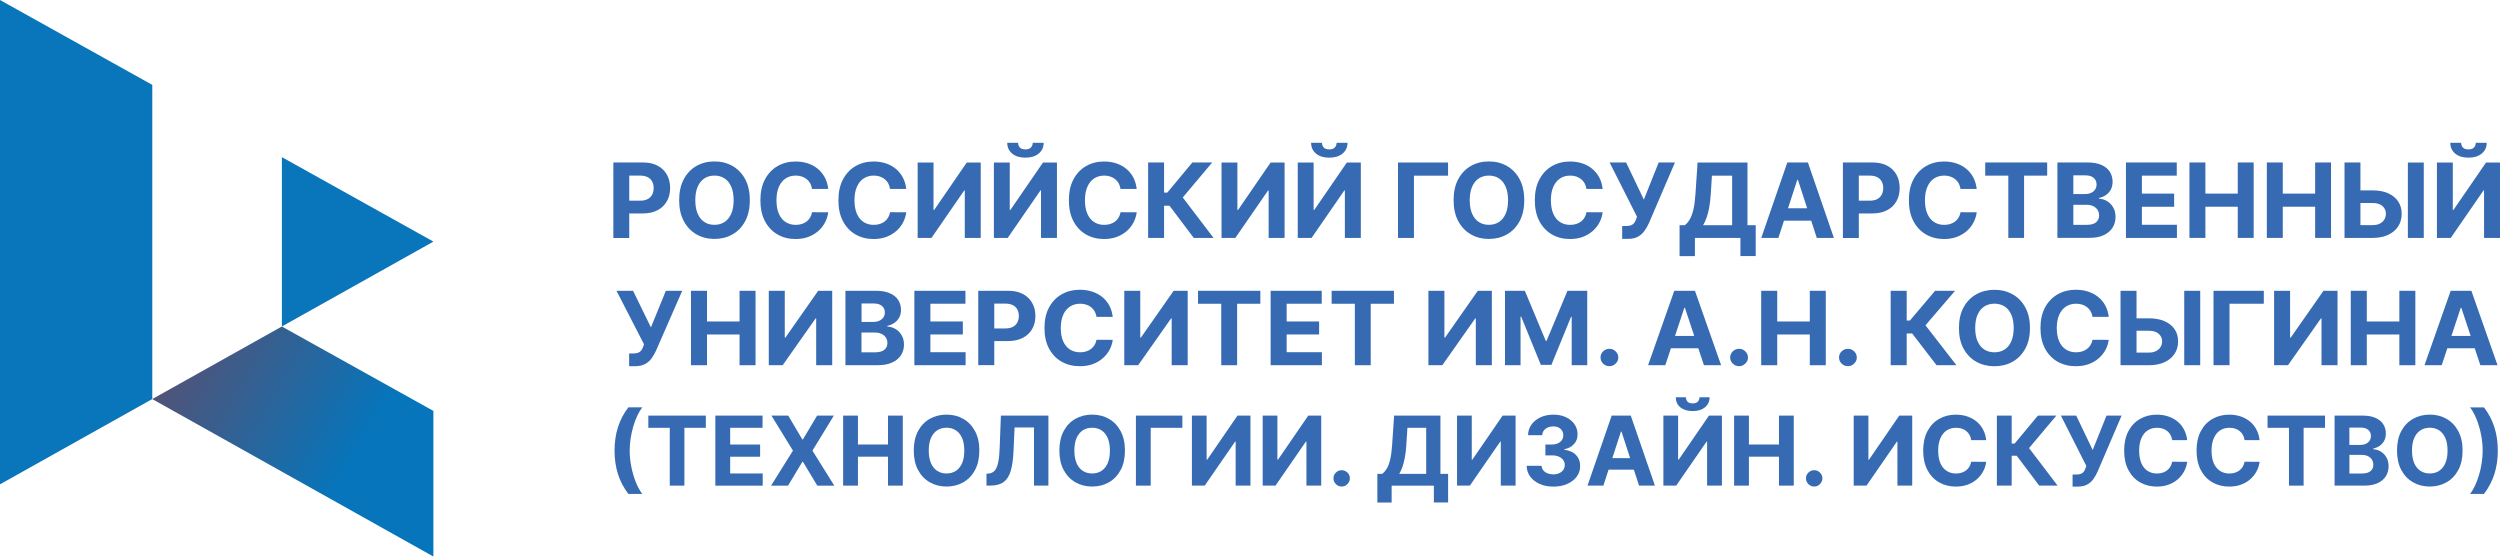 <?xml version="1.0" encoding="UTF-8"?>
<svg id="_Слой_2" data-name="Слой 2" xmlns="http://www.w3.org/2000/svg" xmlns:xlink="http://www.w3.org/1999/xlink" viewBox="0 0 628.72 139.96">
  <defs>
    <style>
      .cls-1 {
        fill: #366ab2;
      }

      .cls-2 {
        fill: #0975bb;
      }

      .cls-3 {
        fill: url(#_Безымянный_градиент_4);
      }
    </style>
    <linearGradient id="_Безымянный_градиент_4" data-name="Безымянный градиент 4" x1="115.11" y1="125.87" x2="46.49" y2="86.12" gradientUnits="userSpaceOnUse">
      <stop offset=".35" stop-color="#0675bb"/>
      <stop offset=".97" stop-color="#4e547a"/>
    </linearGradient>
  </defs>
  <g id="_Слой_1-2" data-name="Слой 1">
    <g>
      <path class="cls-3" d="m108.99,139.96v-36.62l-38.11-21.23-32.59,18.25,70.7,39.6Z"/>
      <path class="cls-2" d="m70.89,82.1l38.11-21.34-38.11-21.24v42.58Z"/>
      <path class="cls-2" d="m38.3,21.35L0,0v121.8l38.3-21.45V21.35h0Z"/>
    </g>
    <g>
      <g>
        <path class="cls-1" d="m154.25,59.83v-18.97h7.48c1.44,0,2.66.27,3.68.82,1.01.55,1.79,1.3,2.32,2.27.53.97.8,2.08.8,3.34s-.27,2.37-.82,3.33c-.54.96-1.33,1.71-2.36,2.25-1.03.54-2.27.81-3.73.81h-4.77v-3.21h4.12c.77,0,1.41-.13,1.91-.4.5-.27.88-.64,1.13-1.12.25-.48.38-1.03.38-1.65s-.12-1.18-.38-1.65c-.25-.47-.63-.84-1.13-1.1-.51-.26-1.15-.39-1.93-.39h-2.7v15.69h-4.01Z"/>
        <path class="cls-1" d="m188.57,50.35c0,2.07-.39,3.83-1.17,5.28-.78,1.45-1.84,2.56-3.19,3.32s-2.85,1.14-4.52,1.14-3.2-.38-4.54-1.15-2.4-1.87-3.18-3.33c-.78-1.45-1.17-3.21-1.17-5.27s.39-3.83,1.17-5.28c.78-1.45,1.84-2.56,3.18-3.32,1.34-.76,2.85-1.14,4.54-1.14s3.18.38,4.52,1.14c1.34.76,2.41,1.87,3.19,3.32.78,1.45,1.17,3.21,1.17,5.28Zm-4.07,0c0-1.34-.2-2.47-.6-3.39s-.96-1.62-1.68-2.09c-.72-.48-1.57-.71-2.54-.71s-1.82.24-2.54.71c-.72.48-1.28,1.17-1.68,2.09s-.6,2.05-.6,3.39.2,2.47.6,3.39c.4.92.96,1.62,1.68,2.09.72.48,1.57.71,2.54.71s1.82-.24,2.54-.71c.72-.48,1.28-1.17,1.68-2.09.4-.92.6-2.05.6-3.39Z"/>
        <path class="cls-1" d="m208.27,47.51h-4.06c-.07-.53-.23-.99-.45-1.4-.23-.41-.52-.76-.88-1.05-.36-.29-.77-.51-1.24-.67s-.97-.23-1.51-.23c-.98,0-1.84.24-2.57.73s-1.29,1.19-1.69,2.11c-.4.92-.6,2.04-.6,3.36s.2,2.49.61,3.41c.41.92.97,1.62,1.7,2.08.73.47,1.57.7,2.53.7.54,0,1.04-.07,1.5-.21.46-.14.87-.35,1.23-.62s.66-.61.89-1c.24-.4.4-.85.5-1.35l4.06.02c-.11.87-.37,1.71-.78,2.51-.42.81-.98,1.53-1.68,2.16-.7.63-1.53,1.13-2.5,1.5-.97.37-2.06.55-3.27.55-1.69,0-3.2-.38-4.53-1.15-1.33-.77-2.38-1.87-3.15-3.33-.77-1.45-1.15-3.21-1.15-5.27s.39-3.83,1.17-5.28c.78-1.45,1.83-2.56,3.17-3.32,1.33-.76,2.83-1.14,4.5-1.14,1.1,0,2.12.15,3.06.46s1.78.76,2.5,1.35,1.32,1.31,1.78,2.16c.46.85.75,1.83.88,2.93Z"/>
        <path class="cls-1" d="m227.89,47.51h-4.06c-.07-.53-.23-.99-.45-1.4-.23-.41-.52-.76-.88-1.05-.36-.29-.77-.51-1.24-.67s-.97-.23-1.51-.23c-.98,0-1.84.24-2.57.73s-1.29,1.19-1.69,2.11c-.4.92-.6,2.04-.6,3.36s.2,2.49.61,3.41c.41.92.97,1.62,1.7,2.08.73.47,1.57.7,2.53.7.54,0,1.04-.07,1.5-.21.46-.14.87-.35,1.23-.62s.66-.61.89-1c.24-.4.4-.85.5-1.35l4.06.02c-.11.87-.37,1.71-.78,2.51-.42.81-.98,1.53-1.68,2.16-.7.63-1.53,1.13-2.5,1.5-.97.37-2.06.55-3.27.55-1.69,0-3.2-.38-4.53-1.15-1.33-.77-2.38-1.87-3.15-3.33-.77-1.45-1.15-3.21-1.15-5.27s.39-3.83,1.17-5.28c.78-1.45,1.83-2.56,3.17-3.32,1.33-.76,2.83-1.14,4.5-1.14,1.1,0,2.12.15,3.06.46s1.78.76,2.5,1.35,1.32,1.31,1.78,2.16c.46.85.75,1.83.88,2.93Z"/>
        <path class="cls-1" d="m230.77,40.87h4v11.93h.16l8.2-11.93h3.51v18.97h-4.01v-11.94h-.14l-8.24,11.94h-3.47v-18.97Z"/>
        <path class="cls-1" d="m249.94,40.87h4v11.93h.16l8.2-11.93h3.51v18.97h-4.01v-11.94h-.14l-8.24,11.94h-3.47v-18.97Zm9.78-4.96h2.75c0,1.12-.42,2.03-1.25,2.71-.83.69-1.94,1.03-3.34,1.03s-2.52-.34-3.34-1.03-1.23-1.59-1.23-2.71h2.73c0,.43.13.81.41,1.15.28.34.76.51,1.43.51s1.12-.17,1.41-.5c.28-.33.43-.72.43-1.16Z"/>
        <path class="cls-1" d="m285.85,47.51h-4.06c-.07-.53-.23-.99-.45-1.4-.23-.41-.52-.76-.88-1.05-.36-.29-.77-.51-1.24-.67s-.97-.23-1.51-.23c-.98,0-1.84.24-2.57.73s-1.29,1.19-1.69,2.11c-.4.92-.6,2.04-.6,3.36s.2,2.49.61,3.41c.41.92.97,1.62,1.7,2.08.73.47,1.57.7,2.53.7.54,0,1.04-.07,1.5-.21.46-.14.87-.35,1.23-.62s.66-.61.89-1c.24-.4.4-.85.5-1.35l4.06.02c-.11.87-.37,1.71-.78,2.51-.42.81-.98,1.53-1.68,2.16-.7.63-1.53,1.13-2.5,1.5-.97.37-2.06.55-3.27.55-1.69,0-3.2-.38-4.53-1.15-1.33-.77-2.38-1.87-3.15-3.33-.77-1.45-1.15-3.21-1.15-5.27s.39-3.83,1.17-5.28c.78-1.45,1.83-2.56,3.17-3.32,1.33-.76,2.83-1.14,4.5-1.14,1.1,0,2.12.15,3.06.46s1.78.76,2.5,1.35,1.32,1.31,1.78,2.16c.46.85.75,1.83.88,2.93Z"/>
        <path class="cls-1" d="m300.21,59.83l-6.09-8.09h-1.37v8.09h-4.01v-18.97h4.01v7.58h.81l6.3-7.58h4.99l-7.4,8.8,7.74,10.17h-4.97Z"/>
        <path class="cls-1" d="m307.19,40.87h4v11.93h.16l8.2-11.93h3.51v18.97h-4.01v-11.94h-.14l-8.24,11.94h-3.47v-18.97Z"/>
        <path class="cls-1" d="m326.36,40.87h4v11.93h.16l8.2-11.93h3.51v18.97h-4.01v-11.94h-.14l-8.24,11.94h-3.47v-18.97Zm9.78-4.96h2.75c0,1.12-.42,2.03-1.25,2.71-.83.69-1.94,1.03-3.34,1.03s-2.52-.34-3.34-1.03-1.23-1.59-1.23-2.71h2.73c0,.43.13.81.41,1.15.28.34.76.51,1.43.51s1.12-.17,1.41-.5c.28-.33.43-.72.43-1.16Z"/>
        <path class="cls-1" d="m364.17,40.87v3.31h-8.58v15.66h-4.01v-18.97h12.59Z"/>
        <path class="cls-1" d="m383.33,50.35c0,2.07-.39,3.83-1.17,5.28-.78,1.45-1.84,2.56-3.19,3.32s-2.85,1.14-4.52,1.14-3.2-.38-4.54-1.15-2.4-1.87-3.18-3.33c-.78-1.45-1.17-3.21-1.17-5.27s.39-3.83,1.17-5.28c.78-1.45,1.84-2.56,3.18-3.32,1.34-.76,2.85-1.14,4.54-1.14s3.18.38,4.52,1.14c1.34.76,2.41,1.87,3.19,3.32.78,1.45,1.17,3.21,1.17,5.28Zm-4.07,0c0-1.34-.2-2.47-.6-3.39s-.96-1.62-1.68-2.09c-.72-.48-1.57-.71-2.54-.71s-1.82.24-2.54.71c-.72.48-1.28,1.17-1.68,2.09s-.6,2.05-.6,3.39.2,2.47.6,3.39c.4.92.96,1.62,1.68,2.09.72.48,1.57.71,2.54.71s1.82-.24,2.54-.71c.72-.48,1.28-1.17,1.68-2.09.4-.92.6-2.05.6-3.39Z"/>
        <path class="cls-1" d="m403.03,47.51h-4.06c-.07-.53-.23-.99-.45-1.4-.23-.41-.52-.76-.88-1.05-.36-.29-.77-.51-1.24-.67s-.97-.23-1.51-.23c-.98,0-1.84.24-2.57.73s-1.29,1.19-1.69,2.11c-.4.92-.6,2.04-.6,3.36s.2,2.49.61,3.41c.41.92.97,1.62,1.7,2.08.73.47,1.57.7,2.53.7.54,0,1.04-.07,1.5-.21.46-.14.87-.35,1.23-.62s.66-.61.89-1c.24-.4.4-.85.5-1.35l4.06.02c-.11.87-.37,1.71-.78,2.51-.42.81-.98,1.53-1.68,2.16-.7.63-1.53,1.13-2.5,1.5-.97.37-2.06.55-3.27.55-1.69,0-3.2-.38-4.53-1.15-1.33-.77-2.38-1.87-3.15-3.33-.77-1.45-1.15-3.21-1.15-5.27s.39-3.83,1.17-5.28c.78-1.45,1.83-2.56,3.17-3.32,1.33-.76,2.83-1.14,4.5-1.14,1.1,0,2.12.15,3.06.46s1.78.76,2.5,1.35,1.32,1.31,1.78,2.16c.46.85.75,1.83.88,2.93Z"/>
        <path class="cls-1" d="m407.96,60.09v-3.26h1.03c.51,0,.93-.06,1.24-.19.31-.13.57-.32.75-.57.19-.25.35-.56.48-.94l.23-.62-6.89-13.65h4.15l4.46,9.34,3.73-9.34h4.09l-6.54,15.24c-.32.7-.69,1.36-1.12,1.96-.43.61-.98,1.09-1.64,1.46-.67.37-1.52.56-2.56.56h-1.43Z"/>
        <path class="cls-1" d="m422.39,64.41v-7.77h1.29c.44-.31.84-.76,1.2-1.34.36-.58.68-1.38.94-2.4.26-1.02.44-2.36.56-4.01l.54-8.02h12.55v15.77h2.07v7.75h-3.85v-4.56h-11.44v4.58h-3.85Zm5.92-7.77h7.3v-12.47h-5.08l-.3,4.71c-.08,1.25-.21,2.37-.39,3.33-.18.97-.4,1.82-.66,2.54-.26.73-.55,1.35-.87,1.88Z"/>
        <path class="cls-1" d="m447.24,59.83h-4.3l6.55-18.97h5.17l6.54,18.97h-4.3l-4.75-14.63h-.15l-4.76,14.63Zm-.27-7.46h10.15v3.13h-10.15v-3.13Z"/>
        <path class="cls-1" d="m463.47,59.83v-18.97h7.48c1.44,0,2.66.27,3.68.82,1.01.55,1.79,1.3,2.32,2.27.53.97.8,2.08.8,3.34s-.27,2.37-.82,3.33c-.54.96-1.33,1.71-2.36,2.25-1.03.54-2.27.81-3.73.81h-4.77v-3.21h4.12c.77,0,1.41-.13,1.91-.4.5-.27.88-.64,1.13-1.12.25-.48.38-1.03.38-1.65s-.12-1.18-.38-1.65c-.25-.47-.63-.84-1.13-1.1-.51-.26-1.15-.39-1.93-.39h-2.7v15.69h-4.01Z"/>
        <path class="cls-1" d="m497.1,47.51h-4.06c-.07-.53-.23-.99-.45-1.4-.23-.41-.52-.76-.88-1.05-.36-.29-.77-.51-1.24-.67s-.97-.23-1.51-.23c-.98,0-1.84.24-2.57.73s-1.29,1.19-1.69,2.11c-.4.92-.6,2.04-.6,3.36s.2,2.49.61,3.41c.41.92.97,1.62,1.7,2.08.73.47,1.57.7,2.53.7.54,0,1.04-.07,1.5-.21.46-.14.87-.35,1.23-.62s.66-.61.89-1c.24-.4.4-.85.5-1.35l4.06.02c-.11.87-.37,1.71-.78,2.51-.42.81-.98,1.53-1.68,2.16-.7.63-1.53,1.13-2.5,1.5-.97.37-2.06.55-3.27.55-1.69,0-3.2-.38-4.53-1.15-1.33-.77-2.38-1.87-3.15-3.33-.77-1.45-1.15-3.21-1.15-5.27s.39-3.83,1.17-5.28c.78-1.45,1.83-2.56,3.17-3.32,1.33-.76,2.83-1.14,4.5-1.14,1.1,0,2.12.15,3.06.46s1.78.76,2.5,1.35,1.32,1.31,1.78,2.16c.46.85.75,1.83.88,2.93Z"/>
        <path class="cls-1" d="m499.26,44.17v-3.31h15.58v3.31h-5.81v15.66h-3.96v-15.66h-5.81Z"/>
        <path class="cls-1" d="m517.41,59.83v-18.97h7.59c1.4,0,2.56.21,3.49.62.93.41,1.63.99,2.1,1.72.47.73.7,1.57.7,2.52,0,.74-.15,1.39-.44,1.95-.3.56-.7,1.02-1.22,1.37-.52.35-1.1.61-1.76.75v.18c.72.03,1.4.24,2.03.61.63.38,1.15.9,1.54,1.58.4.68.59,1.48.59,2.41,0,1.01-.25,1.9-.75,2.69-.5.79-1.23,1.41-2.2,1.87s-2.16.69-3.58.69h-8.1Zm4.01-11.03h2.97c.55,0,1.04-.1,1.47-.29.43-.19.77-.47,1.02-.83s.38-.79.38-1.29c0-.69-.24-1.24-.73-1.66-.48-.42-1.17-.63-2.06-.63h-3.05v4.7Zm0,7.75h3.27c1.12,0,1.93-.21,2.44-.64.51-.43.77-1,.77-1.72,0-.52-.13-.99-.38-1.39-.25-.4-.61-.72-1.08-.95-.47-.23-1.02-.34-1.66-.34h-3.36v5.04Z"/>
        <path class="cls-1" d="m534.65,59.83v-18.97h12.78v3.31h-8.77v4.52h8.11v3.31h-8.11v4.53h8.81v3.31h-12.82Z"/>
        <path class="cls-1" d="m550.62,59.83v-18.97h4.01v7.83h8.14v-7.83h4v18.97h-4v-7.84h-8.14v7.84h-4.01Z"/>
        <path class="cls-1" d="m570.08,59.83v-18.97h4.01v7.83h8.14v-7.83h4v18.97h-4v-7.84h-8.14v7.84h-4.01Z"/>
        <path class="cls-1" d="m592.18,47.88h4.52c1.51,0,2.8.24,3.89.73,1.09.48,1.93,1.17,2.52,2.05.59.88.89,1.92.88,3.12,0,1.19-.29,2.24-.88,3.15-.59.91-1.43,1.62-2.52,2.13s-2.39.77-3.89.77h-7.08v-18.97h4v15.75h3.08c.72,0,1.33-.13,1.83-.39.49-.26.87-.61,1.12-1.05s.38-.91.38-1.43c0-.75-.28-1.39-.85-1.91s-1.4-.78-2.48-.78h-4.52v-3.17Zm17.37-7.01v18.97h-4v-18.97h4Z"/>
        <path class="cls-1" d="m612.85,40.87h4v11.93h.16l8.2-11.93h3.51v18.97h-4.01v-11.94h-.14l-8.24,11.94h-3.47v-18.97Zm9.78-4.96h2.75c0,1.12-.42,2.03-1.25,2.71-.83.69-1.94,1.03-3.34,1.03s-2.52-.34-3.34-1.03-1.23-1.59-1.23-2.71h2.73c0,.43.13.81.41,1.15.28.34.76.51,1.43.51s1.12-.17,1.41-.5c.28-.33.43-.72.43-1.16Z"/>
      </g>
      <g>
        <path class="cls-1" d="m158.22,92.11v-3.22h1.03c.52,0,.93-.06,1.25-.19.32-.12.57-.31.76-.56.19-.25.35-.56.48-.93l.23-.61-6.93-13.47h4.17l4.49,9.21,3.75-9.21h4.12l-6.58,15.04c-.32.7-.69,1.34-1.12,1.94-.43.6-.98,1.08-1.65,1.44-.67.37-1.53.55-2.57.55h-1.43Z"/>
        <path class="cls-1" d="m173.77,91.85v-18.72h4.03v7.72h8.19v-7.72h4.02v18.72h-4.02v-7.73h-8.19v7.73h-4.03Z"/>
        <path class="cls-1" d="m193.34,73.13h4.02v11.77h.16l8.24-11.77h3.53v18.72h-4.03v-11.78h-.14l-8.29,11.78h-3.49v-18.72Z"/>
        <path class="cls-1" d="m212.62,91.85v-18.72h7.64c1.4,0,2.57.2,3.51.61s1.64.97,2.11,1.7.71,1.55.71,2.49c0,.73-.15,1.37-.45,1.92-.3.55-.71,1-1.22,1.35s-1.11.6-1.77.75v.18c.73.03,1.41.23,2.04.6.64.37,1.15.89,1.55,1.56.4.67.6,1.46.6,2.38,0,.99-.25,1.88-.75,2.65-.5.78-1.24,1.39-2.21,1.84-.97.45-2.18.68-3.6.68h-8.15Zm4.03-10.89h2.99c.55,0,1.04-.1,1.48-.29.43-.19.77-.46,1.03-.82.25-.35.38-.78.38-1.27,0-.68-.24-1.22-.73-1.64s-1.18-.62-2.07-.62h-3.06v4.63Zm0,7.65h3.29c1.12,0,1.94-.21,2.46-.64.52-.42.77-.99.77-1.7,0-.52-.13-.97-.38-1.37-.25-.4-.62-.71-1.09-.93-.47-.23-1.03-.34-1.67-.34h-3.38v4.97Z"/>
        <path class="cls-1" d="m229.95,91.85v-18.72h12.85v3.26h-8.82v4.46h8.16v3.26h-8.16v4.47h8.86v3.26h-12.89Z"/>
        <path class="cls-1" d="m246.02,91.85v-18.72h7.53c1.45,0,2.68.27,3.7.81s1.8,1.29,2.33,2.24c.54.95.81,2.05.81,3.29s-.27,2.34-.82,3.29c-.55.95-1.34,1.69-2.37,2.22s-2.28.79-3.75.79h-4.8v-3.17h4.14c.78,0,1.42-.13,1.92-.4.51-.26.88-.63,1.14-1.11.25-.47.38-1.02.38-1.63s-.13-1.17-.38-1.63c-.25-.47-.63-.83-1.14-1.09s-1.16-.39-1.94-.39h-2.72v15.48h-4.03Z"/>
        <path class="cls-1" d="m279.84,79.69h-4.08c-.08-.52-.23-.98-.46-1.38s-.52-.75-.88-1.04c-.36-.29-.77-.51-1.24-.66-.47-.15-.98-.23-1.52-.23-.99,0-1.85.24-2.58.72s-1.3,1.17-1.7,2.08c-.4.91-.61,2.02-.61,3.31s.2,2.46.61,3.36c.41.91.98,1.59,1.71,2.06.73.46,1.58.69,2.54.69.54,0,1.04-.07,1.5-.21.46-.14.87-.35,1.23-.62.36-.27.66-.6.9-.99s.41-.83.5-1.33l4.08.02c-.11.86-.37,1.69-.79,2.48-.42.79-.98,1.5-1.69,2.13s-1.54,1.12-2.51,1.48c-.97.36-2.07.54-3.29.54-1.7,0-3.22-.38-4.56-1.13-1.34-.75-2.39-1.85-3.17-3.28-.77-1.43-1.16-3.17-1.16-5.2s.39-3.78,1.17-5.21,1.84-2.52,3.19-3.28c1.34-.75,2.85-1.13,4.53-1.13,1.11,0,2.13.15,3.08.46.95.3,1.79.75,2.52,1.33.73.58,1.33,1.29,1.79,2.13.46.84.76,1.8.89,2.89Z"/>
        <path class="cls-1" d="m282.74,73.13h4.02v11.77h.16l8.24-11.77h3.53v18.72h-4.03v-11.78h-.14l-8.29,11.78h-3.49v-18.72Z"/>
        <path class="cls-1" d="m301.29,76.39v-3.26h15.67v3.26h-5.84v15.46h-3.99v-15.46h-5.84Z"/>
        <path class="cls-1" d="m319.55,91.85v-18.72h12.85v3.26h-8.82v4.46h8.16v3.26h-8.16v4.47h8.86v3.26h-12.89Z"/>
        <path class="cls-1" d="m334.89,76.39v-3.26h15.67v3.26h-5.84v15.46h-3.99v-15.46h-5.84Z"/>
        <path class="cls-1" d="m359.23,73.13h4.02v11.77h.16l8.24-11.77h3.53v18.72h-4.03v-11.78h-.14l-8.29,11.78h-3.49v-18.72Z"/>
        <path class="cls-1" d="m378.51,73.13h4.97l5.25,12.58h.22l5.25-12.58h4.97v18.72h-3.91v-12.18h-.16l-4.94,12.09h-2.66l-4.94-12.14h-.16v12.23h-3.91v-18.72Z"/>
        <path class="cls-1" d="m404.75,92.09c-.62,0-1.14-.21-1.58-.64-.44-.43-.66-.95-.66-1.55s.22-1.11.66-1.54c.44-.43.96-.64,1.58-.64s1.12.21,1.56.64.67.94.67,1.54c0,.4-.1.77-.31,1.1s-.48.6-.81.79c-.34.2-.71.3-1.11.3Z"/>
        <path class="cls-1" d="m418.79,91.85h-4.32l6.59-18.72h5.2l6.58,18.72h-4.32l-4.78-14.44h-.15l-4.79,14.44Zm-.27-7.36h10.21v3.09h-10.21v-3.09Z"/>
        <path class="cls-1" d="m437.36,92.09c-.62,0-1.14-.21-1.58-.64-.44-.43-.66-.95-.66-1.55s.22-1.11.66-1.54c.44-.43.96-.64,1.58-.64s1.12.21,1.56.64.67.94.67,1.54c0,.4-.1.77-.31,1.1s-.48.6-.81.79c-.34.2-.71.3-1.11.3Z"/>
        <path class="cls-1" d="m442.92,91.85v-18.72h4.03v7.72h8.19v-7.72h4.02v18.72h-4.02v-7.73h-8.19v7.73h-4.03Z"/>
        <path class="cls-1" d="m464.73,92.09c-.62,0-1.14-.21-1.58-.64-.44-.43-.66-.95-.66-1.55s.22-1.11.66-1.54c.44-.43.96-.64,1.58-.64s1.12.21,1.56.64.67.94.67,1.54c0,.4-.1.77-.31,1.1s-.48.6-.81.79c-.34.2-.71.3-1.11.3Z"/>
        <path class="cls-1" d="m487.02,91.85l-6.13-7.98h-1.38v7.98h-4.03v-18.72h4.03v7.48h.81l6.33-7.48h5.02l-7.44,8.68,7.79,10.04h-5Z"/>
        <path class="cls-1" d="m510.51,82.49c0,2.04-.39,3.78-1.18,5.21-.79,1.43-1.85,2.52-3.2,3.28-1.35.75-2.87,1.13-4.55,1.13s-3.22-.38-4.56-1.13c-1.35-.75-2.41-1.85-3.2-3.28-.78-1.43-1.17-3.17-1.17-5.2s.39-3.78,1.17-5.21,1.85-2.52,3.2-3.28c1.35-.75,2.87-1.13,4.56-1.13s3.2.38,4.55,1.13c1.35.75,2.42,1.84,3.2,3.28.79,1.43,1.18,3.17,1.18,5.21Zm-4.09,0c0-1.32-.2-2.44-.6-3.35-.4-.91-.96-1.6-1.69-2.07-.73-.47-1.58-.7-2.55-.7s-1.83.24-2.55.7c-.73.47-1.29,1.16-1.69,2.07-.4.91-.6,2.02-.6,3.35s.2,2.44.6,3.34c.4.91.96,1.6,1.69,2.07.73.47,1.58.7,2.55.7s1.83-.23,2.55-.7c.73-.47,1.29-1.16,1.69-2.07.4-.91.6-2.02.6-3.34Z"/>
        <path class="cls-1" d="m530.32,79.69h-4.08c-.08-.52-.23-.98-.46-1.38s-.52-.75-.88-1.04c-.36-.29-.77-.51-1.24-.66-.47-.15-.98-.23-1.52-.23-.99,0-1.85.24-2.58.72s-1.3,1.17-1.7,2.08c-.4.91-.61,2.02-.61,3.31s.2,2.46.61,3.36c.41.91.98,1.59,1.71,2.06.73.46,1.58.69,2.54.69.54,0,1.04-.07,1.5-.21.46-.14.87-.35,1.23-.62.36-.27.66-.6.9-.99s.41-.83.5-1.33l4.08.02c-.11.86-.37,1.69-.79,2.48-.42.79-.98,1.5-1.69,2.13s-1.54,1.12-2.51,1.48c-.97.36-2.07.54-3.29.54-1.7,0-3.22-.38-4.56-1.13-1.34-.75-2.39-1.85-3.17-3.28-.77-1.43-1.16-3.17-1.16-5.2s.39-3.78,1.17-5.21,1.84-2.52,3.19-3.28c1.34-.75,2.85-1.13,4.53-1.13,1.11,0,2.13.15,3.08.46.95.3,1.79.75,2.52,1.33.73.58,1.33,1.29,1.79,2.13.46.84.76,1.8.89,2.89Z"/>
        <path class="cls-1" d="m535.87,80.05h4.55c1.51,0,2.82.24,3.92.72,1.1.48,1.94,1.15,2.54,2.02.6.87.89,1.9.88,3.08,0,1.18-.29,2.21-.88,3.11-.6.9-1.44,1.6-2.54,2.11-1.1.51-2.4.76-3.92.76h-7.13v-18.72h4.02v15.54h3.1c.73,0,1.34-.13,1.83-.39s.87-.6,1.13-1.03c.26-.43.38-.9.38-1.41,0-.74-.28-1.37-.85-1.89s-1.4-.77-2.49-.77h-4.55v-3.13Zm17.46-6.92v18.72h-4.02v-18.72h4.02Z"/>
        <path class="cls-1" d="m569.32,73.13v3.26h-8.62v15.46h-4.03v-18.72h12.66Z"/>
        <path class="cls-1" d="m571.91,73.13h4.02v11.77h.16l8.24-11.77h3.53v18.72h-4.03v-11.78h-.14l-8.29,11.78h-3.49v-18.72Z"/>
        <path class="cls-1" d="m591.19,91.85v-18.72h4.03v7.72h8.19v-7.72h4.02v18.72h-4.02v-7.73h-8.19v7.73h-4.03Z"/>
        <path class="cls-1" d="m614.05,91.85h-4.32l6.59-18.72h5.2l6.58,18.72h-4.32l-4.78-14.44h-.15l-4.79,14.44Zm-.27-7.36h10.21v3.09h-10.21v-3.09Z"/>
      </g>
      <g>
        <path class="cls-1" d="m154.55,113.32c0-2.13.29-4.1.86-5.89.57-1.79,1.44-3.46,2.62-4.99h3.5c-.45.57-.86,1.26-1.25,2.08-.38.82-.72,1.71-1.01,2.69-.29.97-.51,1.98-.67,3.02-.16,1.04-.24,2.07-.24,3.09,0,1.36.14,2.73.42,4.12s.66,2.67,1.14,3.86c.48,1.19,1.02,2.16,1.61,2.92h-3.5c-1.18-1.53-2.05-3.19-2.62-4.99-.57-1.79-.86-3.76-.86-5.9Z"/>
        <path class="cls-1" d="m163.05,107.59v-3.07h14.46v3.07h-5.39v14.54h-3.68v-14.54h-5.39Z"/>
        <path class="cls-1" d="m179.9,122.13v-17.61h11.87v3.07h-8.14v4.2h7.53v3.07h-7.53v4.21h8.18v3.07h-11.9Z"/>
        <path class="cls-1" d="m198.23,104.52l3.55,6h.14l3.57-6h4.21l-5.38,8.81,5.5,8.81h-4.28l-3.61-6.01h-.14l-3.61,6.01h-4.27l5.51-8.81-5.41-8.81h4.22Z"/>
        <path class="cls-1" d="m212.04,122.13v-17.61h3.72v7.27h7.56v-7.27h3.72v17.61h-3.72v-7.28h-7.56v7.28h-3.72Z"/>
        <path class="cls-1" d="m246.29,113.32c0,1.92-.36,3.55-1.09,4.9s-1.71,2.38-2.96,3.08c-1.25.71-2.65,1.06-4.2,1.06s-2.97-.36-4.21-1.07-2.23-1.74-2.95-3.09c-.72-1.35-1.08-2.98-1.08-4.89s.36-3.55,1.08-4.9c.72-1.35,1.71-2.38,2.95-3.08s2.65-1.06,4.21-1.06,2.95.35,4.2,1.06c1.25.71,2.23,1.74,2.96,3.08.73,1.35,1.09,2.98,1.09,4.9Zm-3.78,0c0-1.24-.18-2.29-.55-3.15-.37-.85-.89-1.5-1.56-1.94s-1.46-.66-2.36-.66-1.69.22-2.36.66-1.19,1.09-1.56,1.94c-.37.85-.55,1.9-.55,3.15s.19,2.29.55,3.15c.37.85.89,1.5,1.56,1.94s1.46.66,2.36.66,1.69-.22,2.36-.66,1.19-1.09,1.56-1.94c.37-.85.55-1.9.55-3.15Z"/>
        <path class="cls-1" d="m248.09,122.13v-2.99l.5-.04c.64-.05,1.16-.3,1.56-.74.4-.44.69-1.14.89-2.11.2-.97.33-2.27.38-3.9l.29-7.83h11.95v17.61h-3.62v-14.63h-4.88l-.28,6.13c-.09,1.97-.33,3.58-.7,4.83-.38,1.25-.97,2.17-1.79,2.77-.82.6-1.93.89-3.35.89h-.96Z"/>
        <path class="cls-1" d="m282.91,113.32c0,1.92-.36,3.55-1.09,4.9s-1.71,2.38-2.96,3.08c-1.25.71-2.65,1.06-4.2,1.06s-2.97-.36-4.21-1.07-2.23-1.74-2.95-3.09c-.72-1.35-1.08-2.98-1.08-4.89s.36-3.55,1.08-4.9c.72-1.35,1.71-2.38,2.95-3.08s2.65-1.06,4.21-1.06,2.95.35,4.2,1.06c1.25.71,2.23,1.74,2.96,3.08.73,1.35,1.09,2.98,1.09,4.9Zm-3.78,0c0-1.24-.18-2.29-.55-3.15-.37-.85-.89-1.5-1.56-1.94s-1.46-.66-2.36-.66-1.69.22-2.36.66-1.19,1.09-1.56,1.94c-.37.85-.55,1.9-.55,3.15s.19,2.29.55,3.15c.37.85.89,1.5,1.56,1.94s1.46.66,2.36.66,1.69-.22,2.36-.66,1.19-1.09,1.56-1.94c.37-.85.55-1.9.55-3.15Z"/>
        <path class="cls-1" d="m297.35,104.52v3.07h-7.96v14.54h-3.72v-17.61h11.69Z"/>
        <path class="cls-1" d="m299.74,104.52h3.71v11.08h.15l7.61-11.08h3.26v17.61h-3.72v-11.08h-.13l-7.65,11.08h-3.22v-17.61Z"/>
        <path class="cls-1" d="m317.54,104.52h3.71v11.08h.15l7.61-11.08h3.26v17.61h-3.72v-11.08h-.13l-7.65,11.08h-3.22v-17.61Z"/>
        <path class="cls-1" d="m337.42,122.36c-.57,0-1.05-.2-1.46-.61s-.61-.89-.61-1.46.2-1.04.61-1.44.89-.6,1.46-.6,1.03.2,1.44.6c.41.4.62.88.62,1.44,0,.38-.1.72-.29,1.04-.19.31-.44.56-.75.75-.31.19-.65.28-1.02.28Z"/>
        <path class="cls-1" d="m346.39,126.38v-7.21h1.2c.41-.29.78-.71,1.12-1.24.34-.54.63-1.28.87-2.23.24-.95.41-2.19.52-3.73l.5-7.45h11.65v14.65h1.93v7.2h-3.58v-4.23h-10.62v4.25h-3.58Zm5.5-7.21h6.78v-11.58h-4.72l-.28,4.38c-.07,1.16-.2,2.2-.37,3.1-.17.9-.37,1.69-.61,2.36-.24.67-.51,1.25-.8,1.74Z"/>
        <path class="cls-1" d="m366.42,104.52h3.71v11.08h.15l7.61-11.08h3.26v17.61h-3.72v-11.08h-.13l-7.65,11.08h-3.22v-17.61Z"/>
        <path class="cls-1" d="m390.63,122.37c-1.28,0-2.43-.22-3.43-.67-1-.44-1.79-1.06-2.37-1.84-.58-.78-.87-1.69-.89-2.71h3.75c.02.43.17.81.43,1.13.26.32.61.58,1.04.75s.93.27,1.47.27,1.07-.1,1.5-.3c.44-.2.78-.48,1.02-.83s.37-.76.37-1.23-.13-.89-.39-1.25-.63-.65-1.12-.86c-.48-.21-1.06-.31-1.72-.31h-1.64v-2.73h1.64c.56,0,1.06-.1,1.49-.29.43-.2.77-.47,1.01-.81.24-.35.36-.75.36-1.22s-.1-.83-.31-1.17c-.21-.33-.5-.6-.88-.79-.38-.19-.81-.28-1.31-.28s-.97.09-1.38.27c-.42.18-.75.44-1.01.77-.25.33-.39.72-.4,1.17h-3.57c.02-1.01.31-1.91.87-2.68.56-.77,1.32-1.38,2.27-1.82.96-.44,2.03-.66,3.24-.66s2.28.22,3.19.66c.91.44,1.62,1.04,2.13,1.79.51.75.76,1.59.75,2.51,0,.99-.3,1.81-.92,2.47s-1.42,1.08-2.4,1.26v.14c1.3.17,2.28.62,2.96,1.35.68.73,1.02,1.64,1.01,2.74,0,1-.28,1.9-.86,2.67-.58.78-1.38,1.39-2.4,1.84s-2.19.67-3.51.67Z"/>
        <path class="cls-1" d="m403.23,122.13h-3.99l6.08-17.61h4.8l6.07,17.61h-3.99l-4.41-13.59h-.14l-4.42,13.59Zm-.25-6.92h9.42v2.91h-9.42v-2.91Z"/>
        <path class="cls-1" d="m418.31,104.52h3.71v11.08h.15l7.61-11.08h3.26v17.61h-3.72v-11.08h-.13l-7.65,11.08h-3.22v-17.61Zm9.08-4.61h2.55c0,1.04-.39,1.88-1.16,2.52-.77.64-1.8.95-3.1.95s-2.34-.32-3.1-.95c-.76-.64-1.14-1.48-1.14-2.52h2.54c0,.4.12.75.38,1.07.26.31.7.47,1.33.47s1.04-.16,1.31-.46.4-.67.4-1.07Z"/>
        <path class="cls-1" d="m436.11,122.13v-17.61h3.72v7.27h7.56v-7.27h3.72v17.61h-3.72v-7.28h-7.56v7.28h-3.72Z"/>
        <path class="cls-1" d="m456.25,122.36c-.57,0-1.05-.2-1.46-.61s-.61-.89-.61-1.46.2-1.04.61-1.44.89-.6,1.46-.6,1.03.2,1.44.6c.41.4.62.88.62,1.44,0,.38-.1.72-.29,1.04-.19.31-.44.56-.75.75-.31.19-.65.28-1.02.28Z"/>
        <path class="cls-1" d="m466.17,104.52h3.71v11.08h.15l7.61-11.08h3.26v17.61h-3.72v-11.08h-.13l-7.65,11.08h-3.22v-17.61Z"/>
        <path class="cls-1" d="m499.51,110.69h-3.77c-.07-.49-.21-.92-.42-1.3-.21-.38-.48-.71-.82-.98-.33-.27-.71-.48-1.15-.62-.43-.14-.9-.21-1.41-.21-.91,0-1.71.22-2.38.67-.68.45-1.2,1.1-1.57,1.96-.37.86-.56,1.9-.56,3.12s.19,2.31.56,3.17c.38.85.9,1.5,1.58,1.93.68.44,1.46.65,2.35.65.5,0,.96-.07,1.39-.2.43-.13.81-.33,1.14-.58.33-.25.61-.57.83-.93.22-.37.37-.79.46-1.25l3.77.02c-.1.81-.34,1.59-.73,2.33-.39.75-.91,1.42-1.56,2-.65.59-1.42,1.05-2.32,1.39-.9.34-1.91.51-3.04.51-1.57,0-2.97-.36-4.21-1.07s-2.21-1.74-2.92-3.09c-.71-1.35-1.07-2.98-1.07-4.89s.36-3.55,1.08-4.9c.72-1.35,1.7-2.38,2.94-3.08s2.63-1.06,4.18-1.06c1.02,0,1.97.14,2.84.43.87.29,1.65.7,2.33,1.25.68.55,1.23,1.22,1.66,2.01.43.79.7,1.7.82,2.72Z"/>
        <path class="cls-1" d="m512.84,122.13l-5.66-7.51h-1.27v7.51h-3.72v-17.61h3.72v7.03h.75l5.85-7.03h4.64l-6.87,8.17,7.19,9.44h-4.62Z"/>
        <path class="cls-1" d="m521.23,122.37v-3.03h.95c.48,0,.86-.06,1.15-.18.29-.12.53-.29.7-.52s.32-.52.44-.87l.22-.58-6.4-12.68h3.85l4.15,8.67,3.47-8.67h3.8l-6.07,14.16c-.29.65-.64,1.26-1.04,1.82-.4.56-.91,1.01-1.53,1.36s-1.41.52-2.37.52h-1.32Z"/>
        <path class="cls-1" d="m550.05,110.69h-3.77c-.07-.49-.21-.92-.42-1.3-.21-.38-.48-.71-.82-.98-.33-.27-.71-.48-1.15-.62-.43-.14-.9-.21-1.41-.21-.91,0-1.71.22-2.38.67-.68.45-1.2,1.1-1.57,1.96-.37.86-.56,1.9-.56,3.12s.19,2.31.56,3.17c.38.85.9,1.5,1.58,1.93.68.44,1.46.65,2.35.65.5,0,.96-.07,1.39-.2.43-.13.81-.33,1.14-.58.33-.25.61-.57.83-.93.22-.37.37-.79.46-1.25l3.77.02c-.1.81-.34,1.59-.73,2.33-.39.75-.91,1.42-1.56,2-.65.59-1.42,1.05-2.32,1.39-.9.34-1.91.51-3.04.51-1.57,0-2.97-.36-4.21-1.07s-2.21-1.74-2.92-3.09c-.71-1.35-1.07-2.98-1.07-4.89s.36-3.55,1.08-4.9c.72-1.35,1.7-2.38,2.94-3.08s2.63-1.06,4.18-1.06c1.02,0,1.97.14,2.84.43.87.29,1.65.7,2.33,1.25.68.55,1.23,1.22,1.66,2.01.43.79.7,1.7.82,2.72Z"/>
        <path class="cls-1" d="m568.26,110.69h-3.77c-.07-.49-.21-.92-.42-1.3-.21-.38-.48-.71-.82-.98-.33-.27-.71-.48-1.15-.62-.43-.14-.9-.21-1.41-.21-.91,0-1.71.22-2.38.67-.68.45-1.2,1.1-1.57,1.96-.37.86-.56,1.9-.56,3.12s.19,2.31.56,3.17c.38.85.9,1.5,1.58,1.93.68.44,1.46.65,2.35.65.5,0,.96-.07,1.39-.2.43-.13.81-.33,1.14-.58.33-.25.61-.57.83-.93.22-.37.37-.79.46-1.25l3.77.02c-.1.81-.34,1.59-.73,2.33-.39.75-.91,1.42-1.56,2-.65.59-1.42,1.05-2.32,1.39-.9.34-1.91.51-3.04.51-1.57,0-2.97-.36-4.21-1.07s-2.21-1.74-2.92-3.09c-.71-1.35-1.07-2.98-1.07-4.89s.36-3.55,1.08-4.9c.72-1.35,1.7-2.38,2.94-3.08s2.63-1.06,4.18-1.06c1.02,0,1.97.14,2.84.43.87.29,1.65.7,2.33,1.25.68.55,1.23,1.22,1.66,2.01.43.79.7,1.7.82,2.72Z"/>
        <path class="cls-1" d="m570.26,107.59v-3.07h14.46v3.07h-5.39v14.54h-3.68v-14.54h-5.39Z"/>
        <path class="cls-1" d="m587.12,122.13v-17.61h7.05c1.29,0,2.38.19,3.24.58.87.38,1.52.92,1.95,1.59.44.68.65,1.46.65,2.34,0,.69-.14,1.29-.41,1.81-.28.52-.65.94-1.13,1.27-.48.33-1.02.56-1.64.7v.17c.67.03,1.3.22,1.89.57.59.35,1.06.84,1.43,1.47.37.63.55,1.37.55,2.24,0,.93-.23,1.77-.69,2.5-.46.73-1.14,1.31-2.04,1.73-.9.42-2.01.64-3.33.64h-7.52Zm3.72-10.24h2.76c.51,0,.96-.09,1.36-.27s.71-.44.95-.77c.23-.33.35-.73.35-1.2,0-.64-.23-1.15-.68-1.54s-1.09-.58-1.91-.58h-2.83v4.36Zm0,7.2h3.04c1.04,0,1.79-.2,2.27-.6s.71-.93.71-1.6c0-.49-.12-.92-.35-1.29s-.57-.67-1-.88-.95-.32-1.54-.32h-3.12v4.68Z"/>
        <path class="cls-1" d="m619.31,113.32c0,1.92-.36,3.55-1.09,4.9s-1.71,2.38-2.96,3.08c-1.25.71-2.65,1.06-4.2,1.06s-2.97-.36-4.21-1.07-2.23-1.74-2.95-3.09c-.72-1.35-1.08-2.98-1.08-4.89s.36-3.55,1.08-4.9c.72-1.35,1.71-2.38,2.95-3.08s2.65-1.06,4.21-1.06,2.95.35,4.2,1.06c1.25.71,2.23,1.74,2.96,3.08.73,1.35,1.09,2.98,1.09,4.9Zm-3.78,0c0-1.24-.18-2.29-.55-3.15-.37-.85-.89-1.5-1.56-1.94s-1.46-.66-2.36-.66-1.69.22-2.36.66-1.19,1.09-1.56,1.94c-.37.85-.55,1.9-.55,3.15s.19,2.29.55,3.15c.37.85.89,1.5,1.56,1.94s1.46.66,2.36.66,1.69-.22,2.36-.66,1.19-1.09,1.56-1.94c.37-.85.55-1.9.55-3.15Z"/>
        <path class="cls-1" d="m628.17,113.32c0,2.14-.29,4.11-.86,5.9-.57,1.79-1.44,3.46-2.62,4.99h-3.5c.45-.57.86-1.26,1.25-2.08s.72-1.72,1.01-2.69c.29-.97.51-1.98.67-3.02.16-1.04.24-2.08.24-3.1,0-1.36-.14-2.73-.42-4.11-.28-1.38-.66-2.67-1.14-3.85-.48-1.18-1.02-2.15-1.61-2.91h3.5c1.18,1.53,2.05,3.19,2.62,4.99.57,1.79.86,3.76.86,5.89Z"/>
      </g>
    </g>
  </g>
</svg>